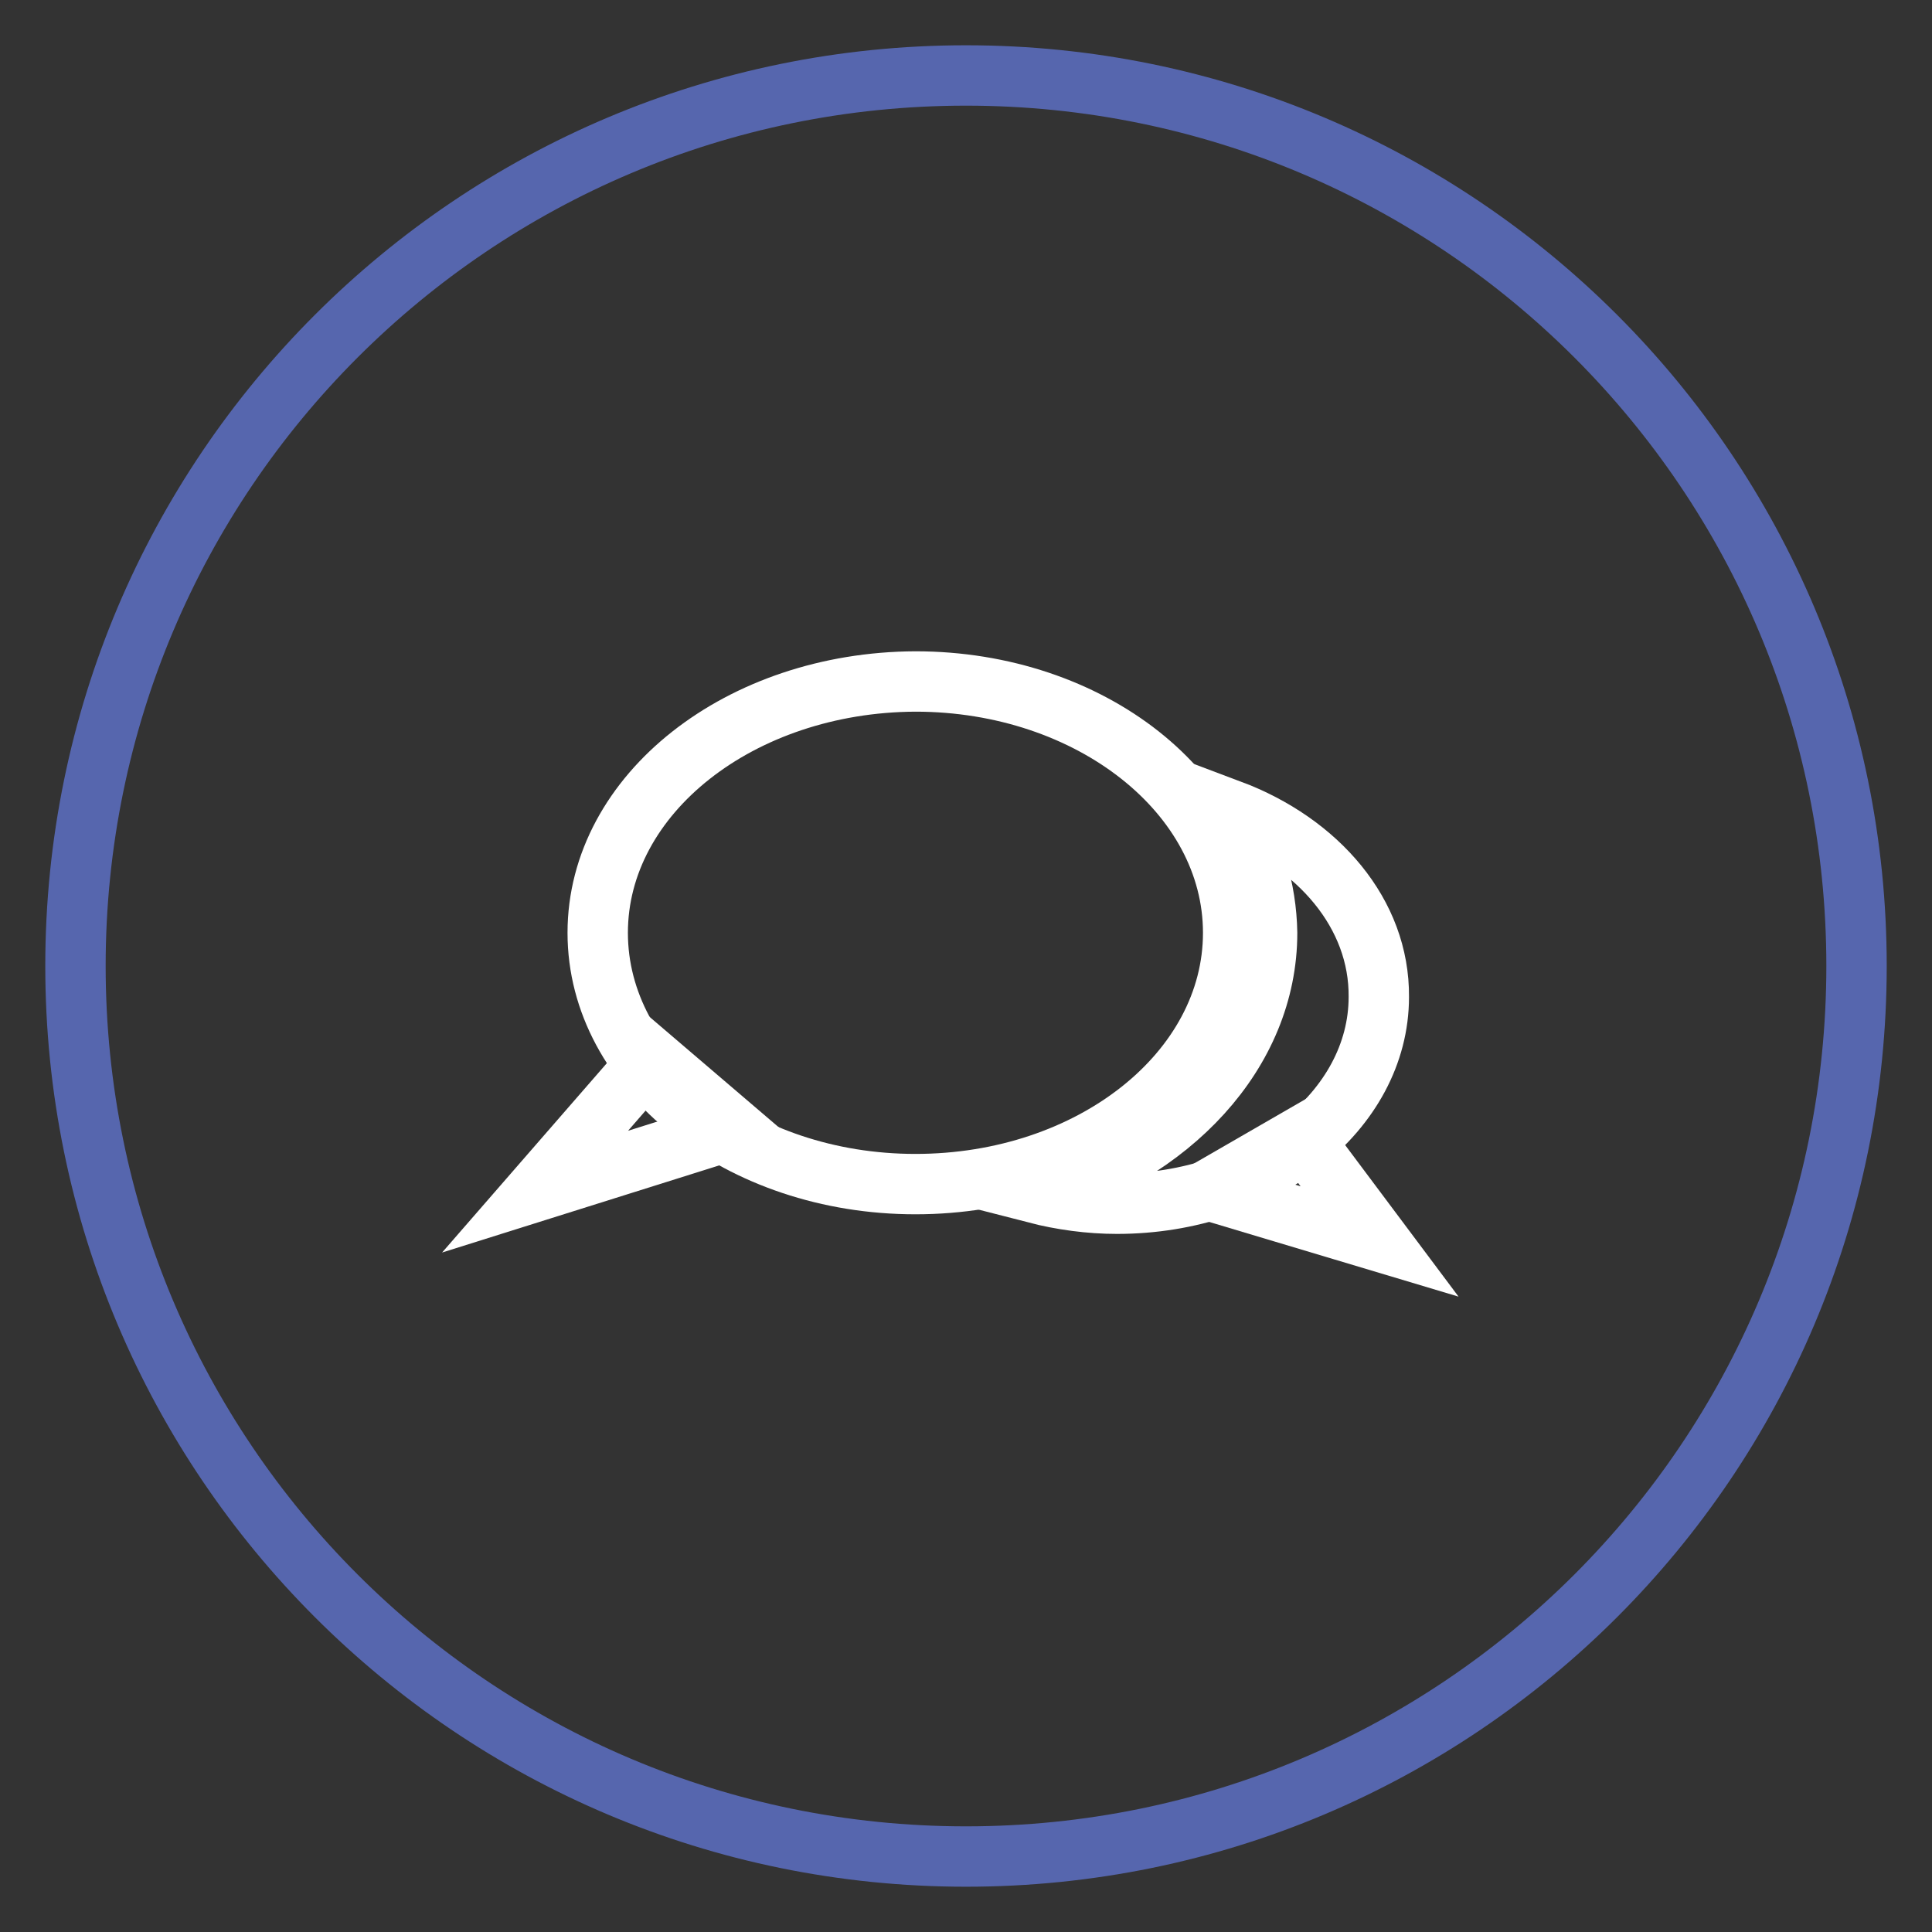 <?xml version="1.0" encoding="utf-8"?>
<!-- Svg Vector Icons : http://www.onlinewebfonts.com/icon -->
<!DOCTYPE svg PUBLIC "-//W3C//DTD SVG 1.1//EN" "http://www.w3.org/Graphics/SVG/1.1/DTD/svg11.dtd">
<svg version="1.1" xmlns="http://www.w3.org/2000/svg" xmlns:xlink="http://www.w3.org/1999/xlink" x="0px" y="0px" viewBox="0 0 256 256" enable-background="new 0 0 256 256" xml:space="preserve">
<rect x="0" y="0" width="256" height="256" fill="#333333" stroke="none"/>
<g> <path stroke-width="8" fill-opacity="0" stroke="#5666ae"  d="M10,128c0,65.2,52.8,118,118,118c65.2,0,118-52.8,118-118c0-65.2-52.8-118-118-118C62.8,10,10,62.8,10,128z "/> <path stroke-width="8" fill-opacity="0" stroke="#ffffff"  d="M79.2,123.6c0,18.4,18.9,33.3,42.1,33.3c23.3,0,42.1-14.9,42.1-33.3l0,0c0-18.4-18.9-33.3-42.1-33.3 C98.1,90.4,79.2,105.2,79.2,123.6z"/> <path stroke-width="8" fill-opacity="0" stroke="#ffffff"  d="M163,107.3c3.1,4.9,4.8,10.5,4.9,16.3c0,15.9-12.8,29.4-30.7,34.5c3.5,0.9,7.2,1.4,10.8,1.4 c19.2,0,34.7-12.3,34.7-27.4C182.8,121.1,174.7,111.7,163,107.3z M86.3,140.2l-15.4,17.7l26.4-8.3L86.3,140.2z"/> <path stroke-width="8" fill-opacity="0" stroke="#ffffff"  d="M160.1,157.7l22.7,6.8l-10.4-13.9L160.1,157.7z"/></g>
</svg>